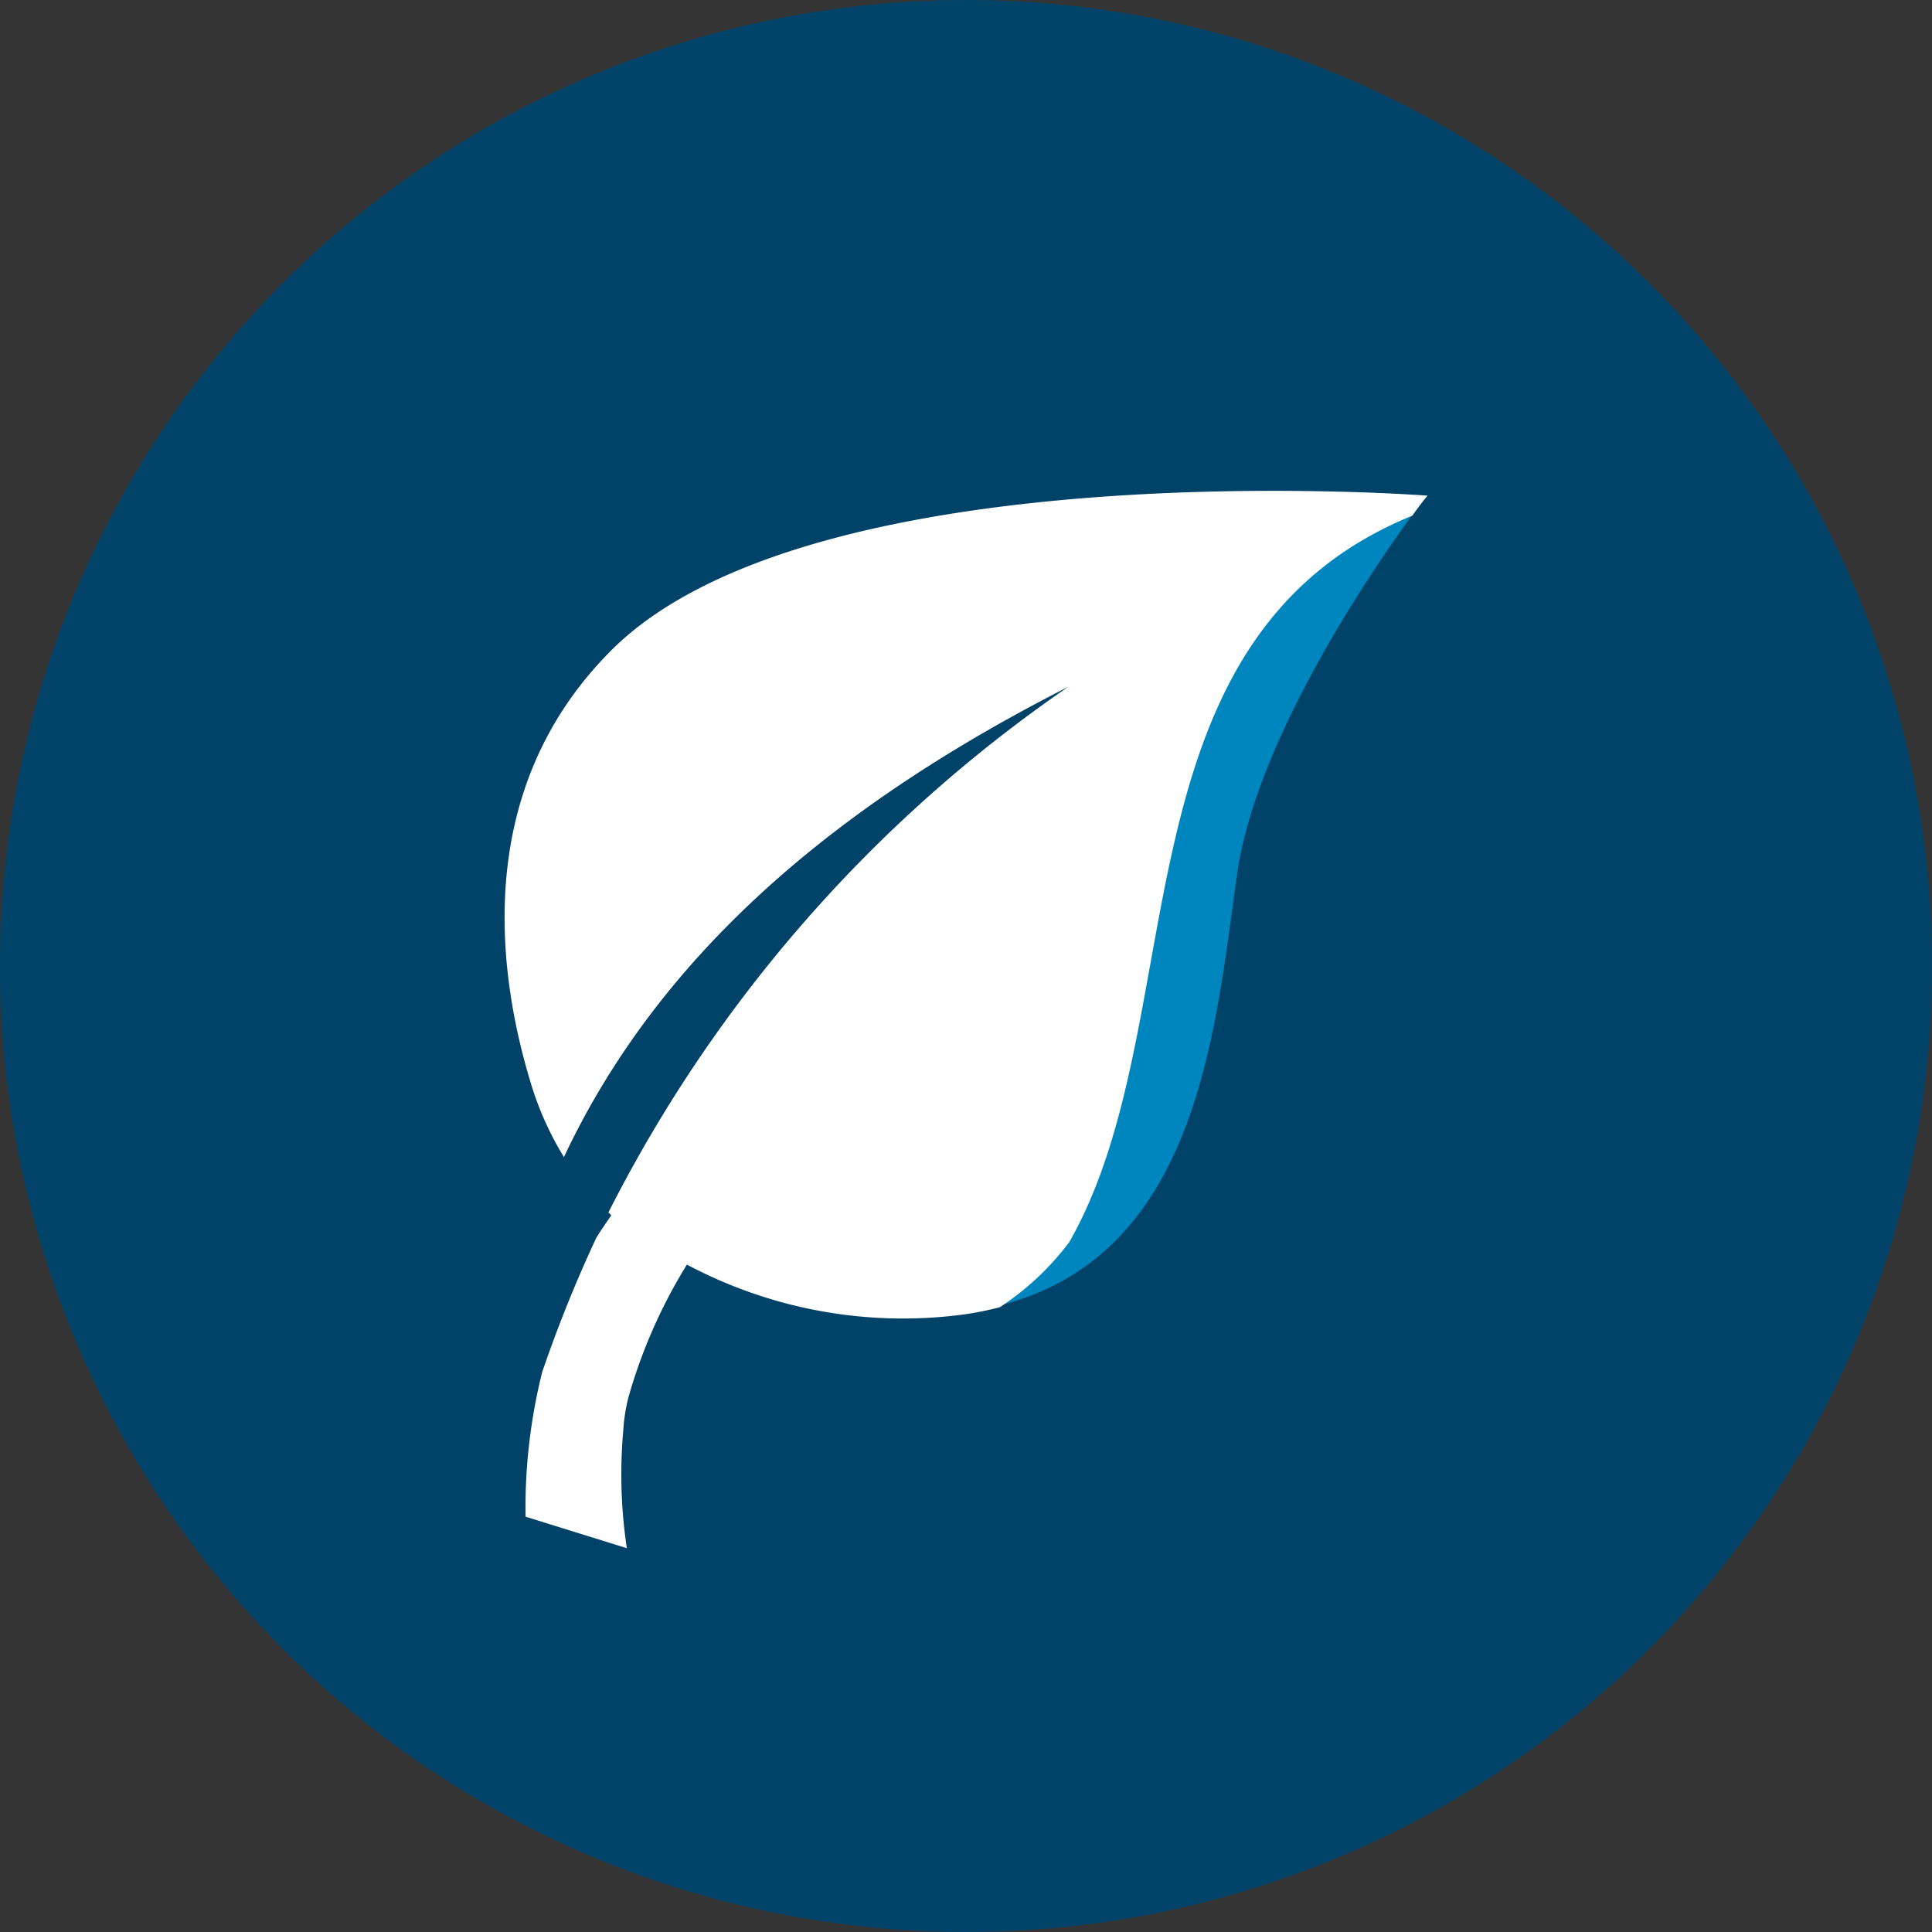 <svg xmlns="http://www.w3.org/2000/svg" viewBox="0 0 290 290"><rect x="0" y="0" width="290" height="290" fill="#333333" stroke="none"/><defs><style>.cls-1{fill:#014269;}.cls-2{fill:#0086bf;}.cls-3{fill:#fff;}</style></defs><g id="Layer_2" data-name="Layer 2"><circle class="cls-1" cx="145" cy="145" r="145"/><path class="cls-2" d="M160.28,186.42A41.32,41.32,0,0,1,149.85,196c30.25-7.49,32.58-42,35.89-65.15,3-20,20-45,26.23-53.54C166.41,96,179.5,153.14,160.28,186.42Z"/><path class="cls-3" d="M212,77.4c1.41-2,2.28-3,2.28-3S121.29,67.24,91.38,98c-21,21.39-16.29,49.46-11.73,64.5a47.3,47.3,0,0,0,5,11.18c14.71-31.27,41.92-53.42,75.69-70.58A211.82,211.82,0,0,0,91.32,182l.44.43c-.76,1.09-1.52,2.18-2.23,3.32a201.25,201.25,0,0,0-8.14,20.19,83.66,83.66,0,0,0-2.5,21.72l15.2,4.73a74.58,74.58,0,0,1-.54-17.6,26.31,26.31,0,0,1,.81-5.15h0a78.56,78.56,0,0,1,8.75-19.82,69,69,0,0,0,41.53,7.49,47.87,47.87,0,0,0,5.43-1.09,41.25,41.25,0,0,0,10.43-9.77C179.5,153.14,166.41,96,212,77.4Z"/></g></svg>